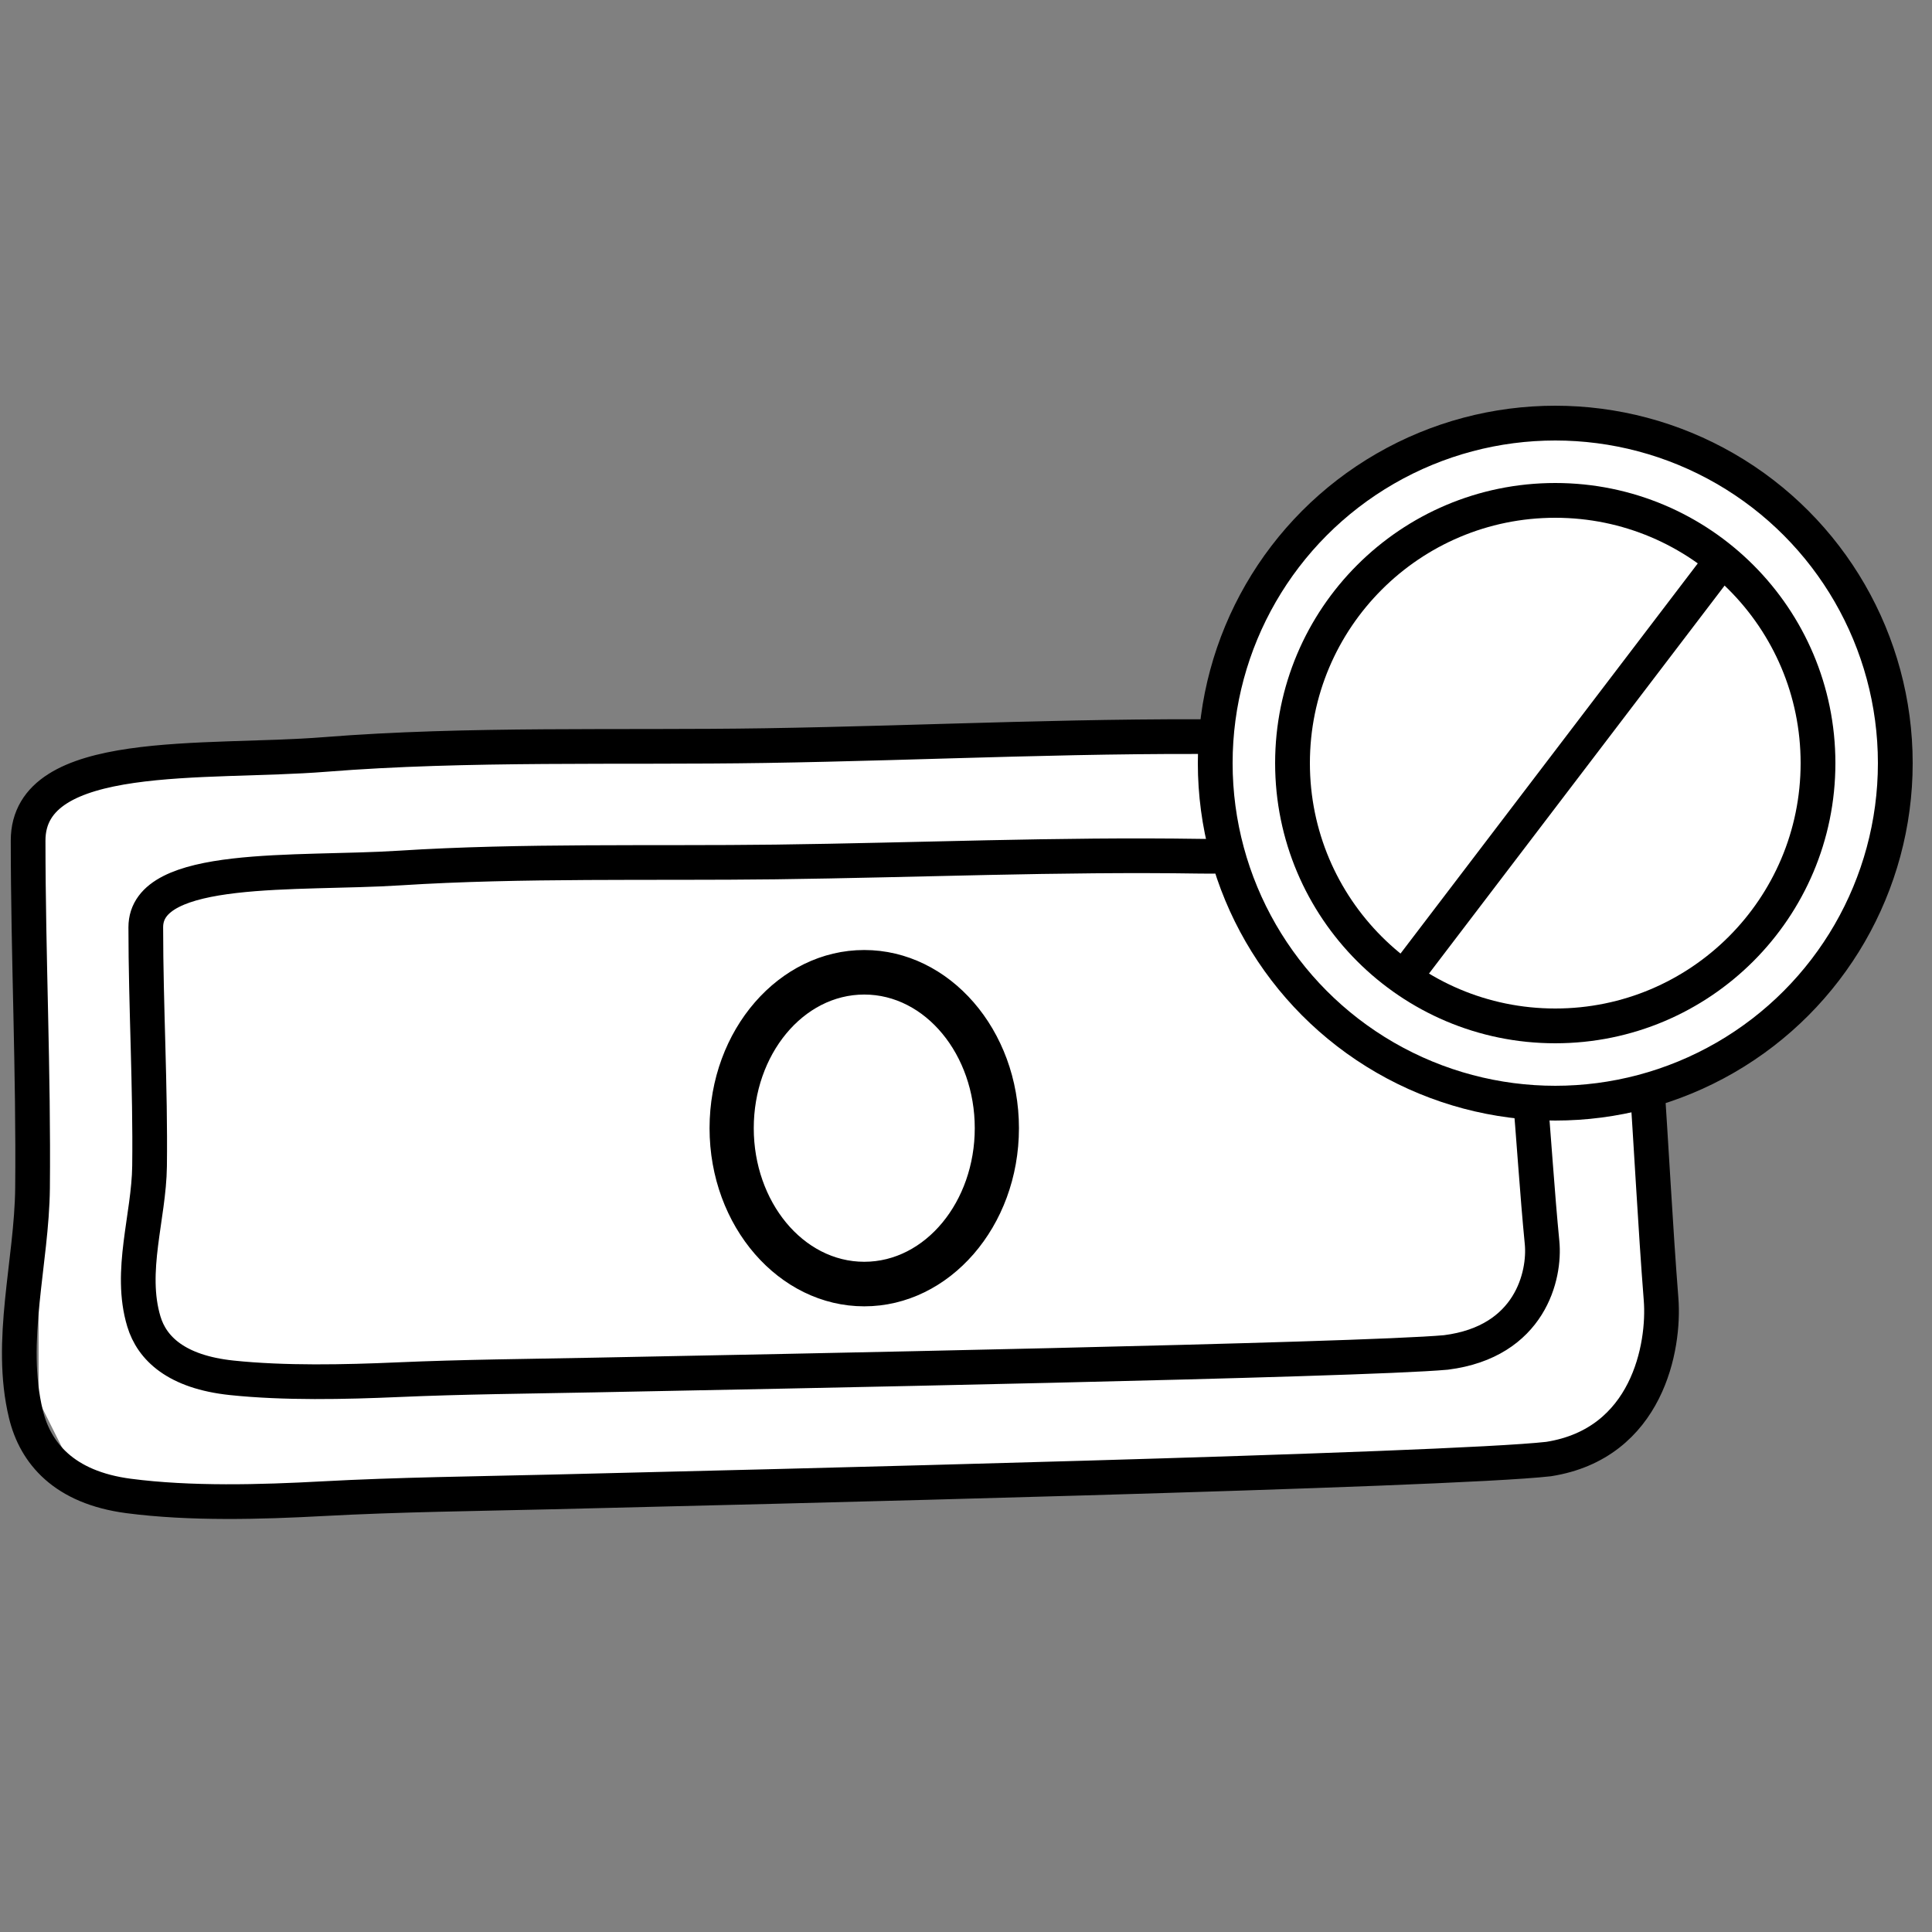 <svg width="100" height="100" viewBox="0 0 100 100" fill="none" xmlns="http://www.w3.org/2000/svg">
<rect x="0" y="0" width="100" height="100" fill="#808080" stroke="none"/>
<path d="M2 46.5V57V69V72.5L3.5 75.5L6.5 77H18.5L78 75.5L84 73.5L86 70V61.5L84.5 41L78 38H24L7.5 39L3.5 40L2 42.5V46.5Z" fill="white"/>
<path d="M36.861 58.394C36.861 53.366 40.41 49.307 44.734 49.307C49.058 49.307 52.606 53.366 52.606 58.394C52.606 63.421 49.058 67.481 44.734 67.481C40.41 67.481 36.861 63.421 36.861 58.394ZM38.88 58.394C38.88 62.258 41.479 65.444 44.734 65.444C47.988 65.444 50.588 62.258 50.588 58.394C50.588 54.529 47.988 51.343 44.734 51.343C41.479 51.343 38.88 54.529 38.88 58.394Z" fill="black" stroke="black" stroke-width="0.269"/>
<path d="M77.882 38.202C73.666 37.743 68.243 38.218 65.259 38.161C56.718 37.998 48.125 38.459 39.59 38.593C32.154 38.71 24.167 38.464 16.817 39.051C10.637 39.545 1.454 38.627 1.455 43.51C1.457 49.505 1.742 55.496 1.684 61.492C1.646 65.314 0.423 69.407 1.34 73.193C1.828 75.207 3.303 76.99 6.654 77.43C9.854 77.849 13.513 77.746 16.692 77.573C20.633 77.359 24.656 77.316 28.603 77.221C38.583 76.979 74.921 76.115 80.157 75.52C85.278 74.716 86.168 69.69 85.977 67.251C85.381 59.667 85.198 51.31 83.781 41.398" stroke="black" stroke-width="1.796" stroke-miterlimit="1.5" stroke-linecap="round" stroke-linejoin="round"/>
<path d="M72.896 44.346C69.291 44.03 64.654 44.357 62.102 44.318C54.8 44.206 47.452 44.523 40.154 44.615C33.795 44.695 26.966 44.526 20.681 44.929C15.396 45.269 7.545 44.638 7.546 47.995C7.547 52.117 7.791 56.236 7.741 60.357C7.709 62.985 6.663 65.799 7.447 68.402C7.864 69.787 9.126 71.013 11.991 71.315C14.727 71.603 17.856 71.533 20.574 71.414C23.944 71.266 27.384 71.237 30.759 71.171C39.292 71.005 70.364 70.411 74.842 70.002C79.22 69.449 79.981 65.994 79.817 64.317C79.308 59.103 79.152 53.358 77.94 46.543" stroke="black" stroke-width="1.796" stroke-miterlimit="1.5" stroke-linecap="round" stroke-linejoin="round"/>
<circle cx="80.5" cy="39.5" r="17.6" fill="white" stroke="black" stroke-width="1.8"/>
<circle cx="80.5" cy="39.5" r="13.6" fill="white" stroke="black" stroke-width="1.8"/>
<line x1="88.716" y1="29.545" x2="72.716" y2="50.545" stroke="black" stroke-width="1.8"/>
</svg>
